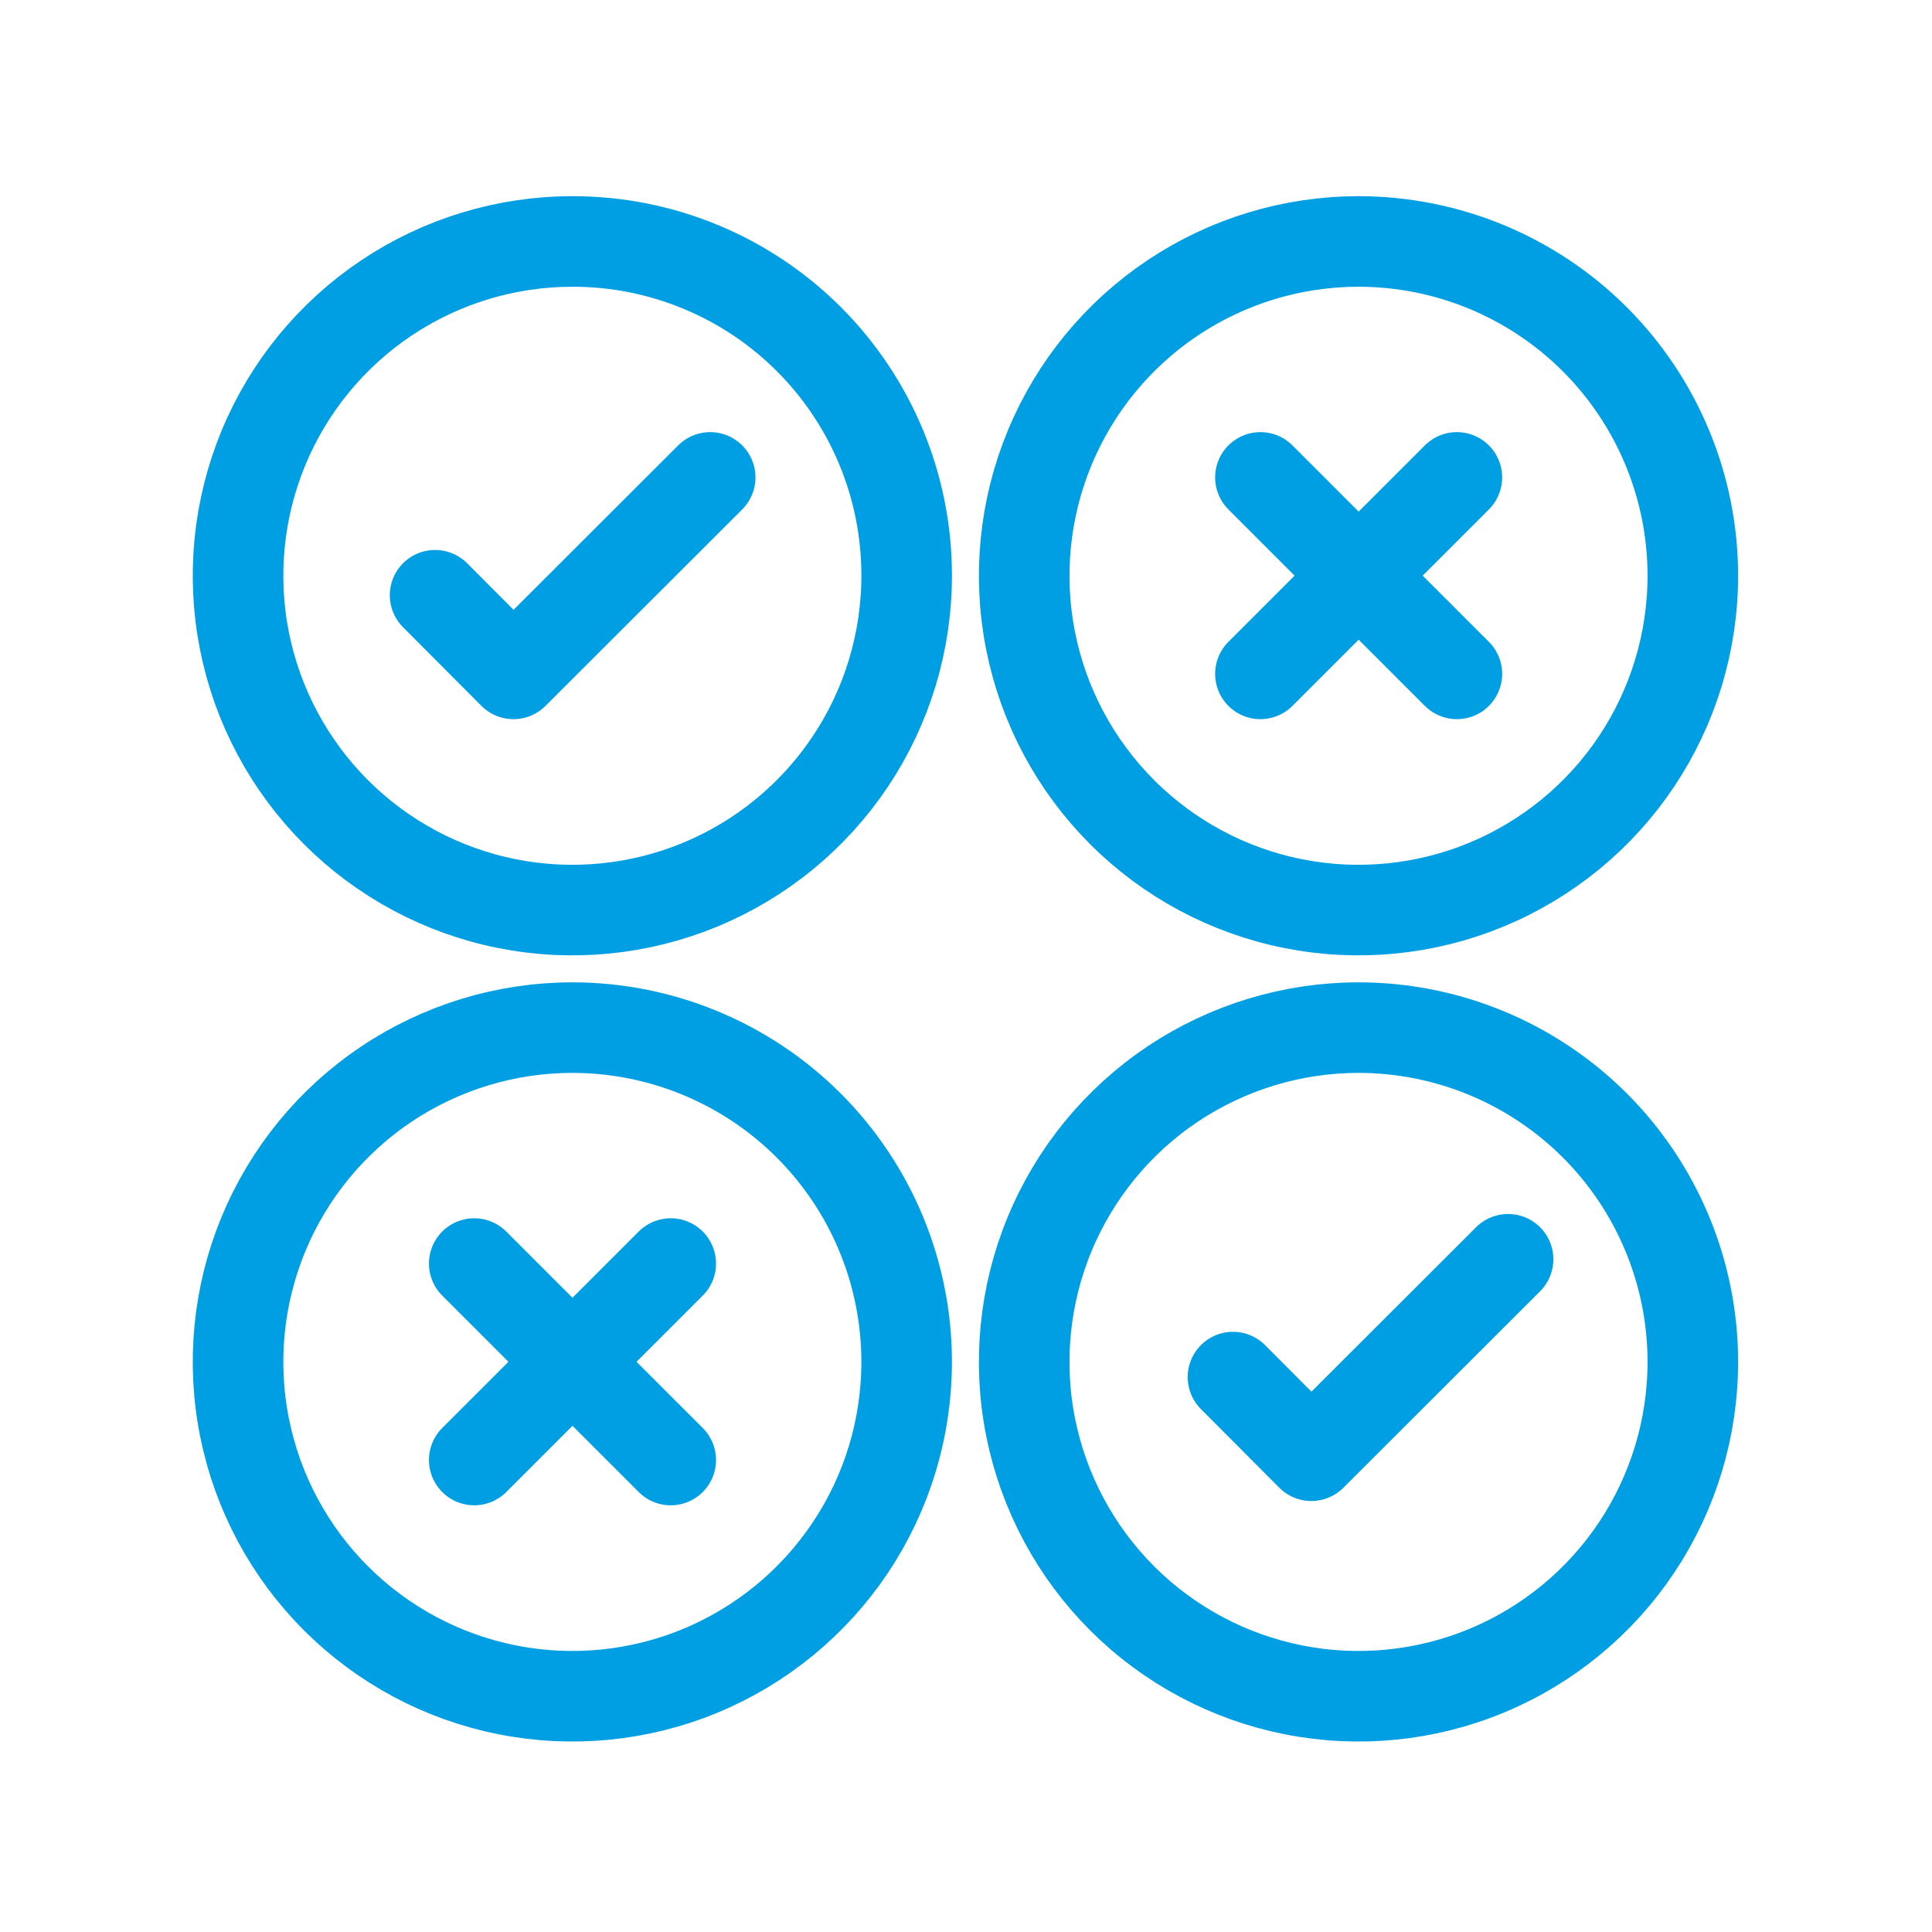 <svg width="64" height="64" viewBox="0 0 64 64" fill="none" xmlns="http://www.w3.org/2000/svg">
<path d="M41.753 22.323L48.261 15.815M48.261 22.323L41.753 15.815M40.844 45.618L43.44 48.223L49.957 41.715M14.413 19.718L17.009 22.323L23.526 15.815M15.71 48.365L22.219 41.857M22.219 48.365L15.71 41.857M30.034 19.073C30.034 21.264 29.385 23.405 28.168 25.226C26.951 27.047 25.221 28.467 23.198 29.305C21.174 30.143 18.948 30.362 16.799 29.935C14.651 29.508 12.678 28.453 11.129 26.904C9.58 25.355 8.525 23.382 8.098 21.234C7.671 19.085 7.89 16.859 8.728 14.835C9.566 12.812 10.986 11.082 12.807 9.865C14.628 8.648 16.769 7.999 18.96 7.999C20.413 7.996 21.853 8.28 23.196 8.835C24.54 9.389 25.761 10.203 26.79 11.23C27.818 12.257 28.634 13.477 29.191 14.819C29.748 16.162 30.034 17.601 30.034 19.054V19.073ZM56.077 19.073C56.077 21.264 55.427 23.405 54.211 25.226C52.994 27.047 51.264 28.466 49.24 29.305C47.217 30.143 44.99 30.362 42.842 29.935C40.694 29.508 38.72 28.453 37.172 26.904C35.623 25.355 34.568 23.382 34.141 21.234C33.713 19.085 33.933 16.859 34.771 14.835C35.609 12.812 37.029 11.082 38.85 9.865C40.671 8.648 42.812 7.999 45.002 7.999C47.94 7.999 50.756 9.165 52.833 11.242C54.91 13.319 56.077 16.136 56.077 19.073ZM56.077 45.106C56.079 47.297 55.431 49.438 54.216 51.261C53 53.083 51.272 54.504 49.249 55.344C47.226 56.184 45 56.405 42.851 55.979C40.703 55.554 38.728 54.501 37.178 52.953C35.628 51.406 34.572 49.434 34.142 47.286C33.713 45.138 33.931 42.911 34.767 40.887C35.604 38.862 37.022 37.132 38.842 35.913C40.662 34.695 42.803 34.043 44.993 34.041C46.447 34.04 47.888 34.325 49.232 34.881C50.576 35.436 51.797 36.251 52.827 37.278C53.856 38.306 54.672 39.526 55.23 40.869C55.788 42.212 56.076 43.652 56.077 45.106ZM30.034 45.106C30.036 47.297 29.389 49.438 28.173 51.261C26.958 53.083 25.229 54.504 23.207 55.344C21.184 56.184 18.957 56.405 16.808 55.979C14.66 55.554 12.686 54.501 11.136 52.953C9.585 51.406 8.529 49.434 8.1 47.286C7.671 45.138 7.888 42.911 8.725 40.887C9.561 38.862 10.979 37.132 12.799 35.913C14.619 34.695 16.76 34.043 18.95 34.041C20.405 34.04 21.845 34.325 23.189 34.881C24.533 35.436 25.755 36.251 26.784 37.278C27.813 38.306 28.63 39.526 29.188 40.869C29.745 42.212 30.033 43.652 30.034 45.106Z" stroke="#009EE2" stroke-width="3" stroke-linecap="round" stroke-linejoin="round"/>
</svg>
